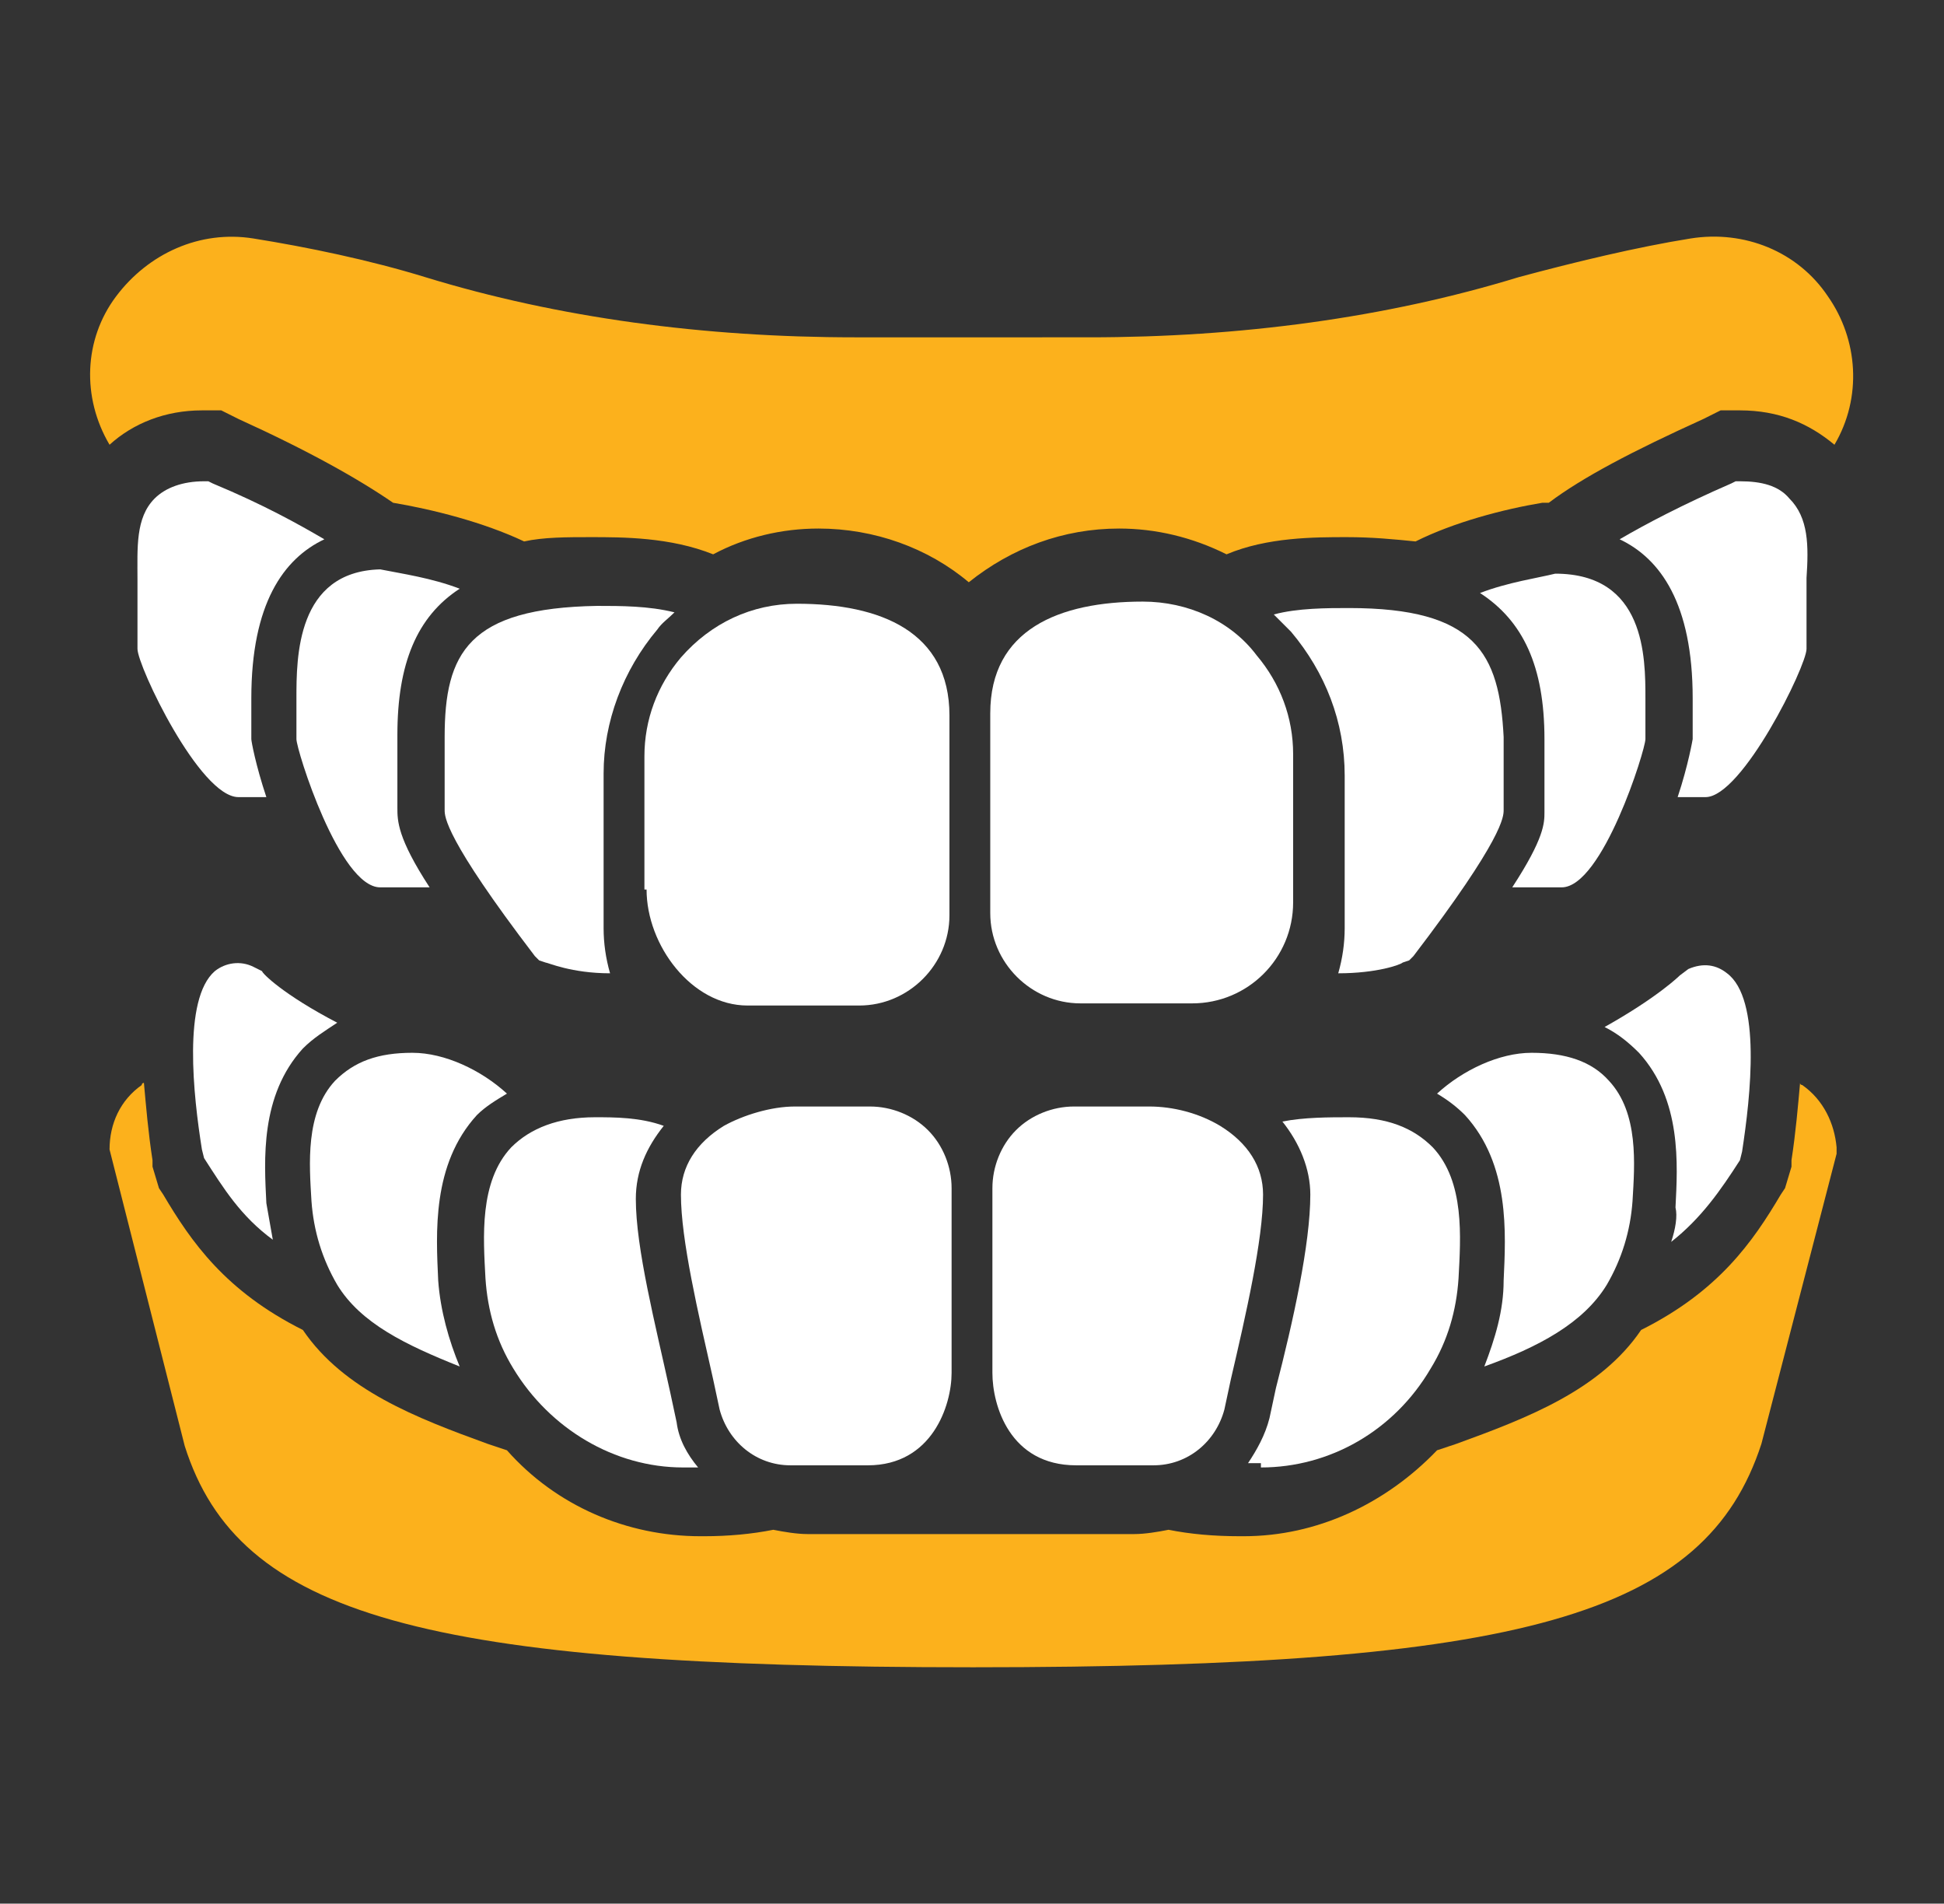 <?xml version="1.0" encoding="UTF-8"?>
<!-- Generator: Adobe Illustrator 28.0.0, SVG Export Plug-In . SVG Version: 6.00 Build 0)  -->
<svg xmlns="http://www.w3.org/2000/svg" xmlns:xlink="http://www.w3.org/1999/xlink" version="1.1" id="Icon-GeneralDentistry" x="0px" y="0px" viewBox="0 0 90.5 88.6" style="enable-background:new 0 0 90.5 88.6;" xml:space="preserve">
<rect x="0" y="0" width="90.5" height="88.6" fill="#333333" stroke="none"/>
<style type="text/css">
	.st0{fill:#FFFFFF;}
	.st1{fill:#FCB11C;}
</style>
<g>
	<g>
		<path class="st0" d="M30.1,41.4c0,2.6,2.1,5.4,4.7,5.4h5.2c2.3,0,4.2-1.9,4.2-4.2v-9.3c0-3.9-3.2-5.2-7.1-5.2    c-2.1,0-4,0.9-5.4,2.5c-1.1,1.3-1.7,2.9-1.7,4.6V41.4z"></path>
	</g>
	<g>
		<path class="st0" d="M53.2,28c-3.9,0-7.1,1.3-7.1,5.2v9.3c0,2.3,1.9,4.2,4.2,4.2h5.2c2.6,0,4.7-2.1,4.7-4.7v-6.9    c0-1.7-0.6-3.3-1.7-4.6C57.3,28.9,55.3,28,53.2,28z"></path>
	</g>
	<g>
		<path class="st0" d="M13.8,32.5v1.9c0,0.5,2,6.9,3.9,6.9H20c-1.5-2.3-1.5-3.1-1.5-3.7v-3.4c0-3.3,0.9-5.5,2.9-6.8    c-1.3-0.5-2.7-0.7-3.7-0.9C13.8,26.6,13.8,30.6,13.8,32.5z"></path>
	</g>
	<g>
		<path class="st0" d="M11.1,37.1h1.3c-0.5-1.5-0.7-2.6-0.7-2.7v-1.9c0-4.4,1.5-6.5,3.4-7.4c-1.2-0.7-2.8-1.6-5.2-2.6l-0.2-0.1    l-0.2,0c-1,0-1.8,0.3-2.3,0.8c-0.9,0.9-0.8,2.3-0.8,3.8c0,0.4,0,0.8,0,1.3v1.9C6.4,31,9.3,37.1,11.1,37.1z"></path>
	</g>
	<g>
		<path class="st0" d="M20.7,34.3v3.4c0,0.3,0,1.3,4.2,6.8l0.2,0.2l0.3,0.1c0.1,0,1.2,0.5,3,0.5c0,0,0,0,0,0    c-0.2-0.7-0.3-1.4-0.3-2.1V36c0-2.4,0.9-4.8,2.5-6.7c0.2-0.3,0.5-0.5,0.8-0.8c-1.2-0.3-2.5-0.3-3.6-0.3    C21.8,28.3,20.7,30.4,20.7,34.3z"></path>
	</g>
	<g>
		<path class="st0" d="M70.4,41.3h2.3c1.9,0,3.9-6.4,3.9-6.9v-1.9c0-1.9,0-5.8-4.2-5.8h0c-0.8,0.2-2.2,0.4-3.5,0.9    c2,1.3,3,3.4,3,6.8v3.4C71.9,38.3,71.9,39,70.4,41.3z"></path>
	</g>
	<g>
		<path class="st0" d="M84.1,28.2c0-0.4,0-0.9,0-1.3c0.1-1.5,0.1-2.8-0.8-3.7c-0.5-0.6-1.3-0.8-2.3-0.8l-0.2,0l-0.2,0.1    c-2.3,1-4,1.9-5.2,2.6c1.9,0.9,3.4,3,3.4,7.4v1.9c0,0-0.2,1.2-0.7,2.7h1.3c1.7,0,4.7-6.1,4.7-6.9V28.2z"></path>
	</g>
	<g>
		<path class="st0" d="M62.8,28.3c-1,0-2.4,0-3.5,0.3c0.3,0.3,0.5,0.5,0.8,0.8c1.6,1.9,2.5,4.2,2.5,6.7v7.1c0,0.7-0.1,1.4-0.3,2.1    c0,0,0,0,0,0c1.8,0,2.9-0.4,3-0.5l0.3-0.1l0.2-0.2c4.2-5.5,4.2-6.5,4.2-6.8v-3.4C69.8,30.4,68.7,28.3,62.8,28.3z"></path>
	</g>
	<g>
		<path class="st1" d="M5.1,20.7c1.1-1,2.6-1.6,4.3-1.6l0.9,0l0.8,0.4c3.3,1.5,5.6,2.8,7.2,3.9l0,0c1.8,0.3,4.2,0.9,6.1,1.8    c0.9-0.2,2-0.2,3.1-0.2c1.5,0,3.7,0,5.7,0.8c1.5-0.8,3.2-1.2,4.9-1.2c2.6,0,5.1,0.9,7,2.5c2-1.6,4.4-2.5,7-2.5    c1.7,0,3.4,0.4,5,1.2c1.9-0.8,4.1-0.8,5.6-0.8c1.2,0,2.2,0.1,3.2,0.2c1.8-0.9,4.1-1.5,5.9-1.8l0.3,0c1.6-1.2,3.9-2.4,7.2-3.9    l0.8-0.4l0.9,0c1.8,0,3.2,0.6,4.4,1.6l0,0c1.3-2.2,1.1-4.9-0.3-6.9c-1.4-2.1-3.9-3.1-6.4-2.7c-2.5,0.4-5.4,1.1-8,1.8    c-6.2,1.9-13,2.8-20,2.8H39.8c-7,0-13.8-0.9-20-2.8c-2.6-0.8-5.5-1.4-8-1.8c-2.5-0.4-4.9,0.7-6.4,2.7C3.9,15.8,3.8,18.5,5.1,20.7    L5.1,20.7z"></path>
	</g>
	<g>
		<path class="st0" d="M50.1,68.2L50.1,68.2l3.6,0c1.6,0,2.9-1.1,3.3-2.6l0.3-1.4c0.7-3,1.5-6.5,1.5-8.6c0-1.3-0.7-2.4-2-3.2    c-1-0.6-2.2-0.9-3.3-0.9c0,0,0,0,0,0l-3.5,0c-1,0-2,0.4-2.7,1.1c-0.7,0.7-1.1,1.7-1.1,2.7l0,8.6C46.2,65.4,47,68.2,50.1,68.2z"></path>
	</g>
	<g>
		<path class="st0" d="M69.1,63.6c2.5-0.9,4.6-2,5.7-3.8c0.7-1.2,1.1-2.5,1.2-3.9c0.1-1.7,0.3-4.1-1.1-5.6c-0.8-0.9-2-1.3-3.6-1.3    c-1.5,0-3.2,0.8-4.4,1.9c0.5,0.3,0.9,0.6,1.3,1c2.1,2.3,1.9,5.5,1.8,7.7C70,61,69.6,62.3,69.1,63.6z"></path>
	</g>
	<g>
		<path class="st0" d="M77.8,57.8c1.4-1.1,2.3-2.4,3.2-3.8l0.1-0.4c0.4-2.6,0.9-7.1-0.7-8.3c-0.5-0.4-1.1-0.5-1.8-0.2l-0.4,0.3    c0,0-1,1-3.5,2.4c0.6,0.3,1.1,0.7,1.6,1.2c2,2.2,1.8,5.2,1.7,7.2C78.1,56.6,78,57.2,77.8,57.8z"></path>
	</g>
	<g>
		<path class="st0" d="M58.7,68.3c3.2,0,6.2-1.7,7.9-4.6c0.8-1.3,1.2-2.7,1.3-4.2c0.1-1.9,0.3-4.5-1.2-6.1c-0.9-0.9-2.1-1.4-3.9-1.4    h0c-0.9,0-2.1,0-3.1,0.2c0.8,1,1.3,2.2,1.3,3.4c0,2.3-0.8,5.9-1.6,9l-0.3,1.4c-0.2,0.8-0.6,1.5-1,2.1c0.2,0,0.4,0,0.6,0    C58.7,68.3,58.7,68.3,58.7,68.3z"></path>
	</g>
	<g>
		<path class="st0" d="M33.5,65.6c0.4,1.5,1.7,2.6,3.3,2.6l3.6,0h0c3,0,3.9-2.8,3.9-4.3l0-8.6c0-1-0.4-2-1.1-2.7    c-0.7-0.7-1.7-1.1-2.7-1.1l-3.5,0c0,0,0,0,0,0c-1.1,0-2.4,0.4-3.3,0.9c-1.3,0.8-2,1.9-2,3.2c0,2.1,0.8,5.5,1.5,8.6L33.5,65.6z"></path>
	</g>
	<g>
		<path class="st0" d="M23.6,50.9c-1.2-1.1-2.9-1.9-4.4-1.9c-1.6,0-2.7,0.4-3.6,1.3c-1.4,1.5-1.2,3.9-1.1,5.6    c0.1,1.4,0.5,2.7,1.2,3.9c1.1,1.8,3.2,2.8,5.7,3.8c-0.5-1.2-0.9-2.6-1-4c-0.1-2.2-0.3-5.4,1.8-7.7C22.6,51.5,23.1,51.2,23.6,50.9z    "></path>
	</g>
	<g>
		<path class="st0" d="M15.7,47.6c-2.5-1.3-3.5-2.3-3.5-2.4L11.8,45c-0.6-0.3-1.3-0.2-1.8,0.2C8.5,46.5,9,51,9.4,53.5l0.1,0.4    c0.9,1.4,1.7,2.7,3.2,3.8c-0.1-0.6-0.2-1.1-0.3-1.7c-0.1-2-0.3-5,1.7-7.2C14.6,48.3,15.1,48,15.7,47.6z"></path>
	</g>
	<g>
		<path class="st0" d="M23.9,63.7c1.7,2.8,4.7,4.6,7.9,4.6c0,0,0.1,0,0.1,0c0.2,0,0.4,0,0.6,0c-0.5-0.6-0.9-1.3-1-2.1l-0.3-1.4    c-0.7-3.2-1.6-6.7-1.6-9c0-1.3,0.5-2.4,1.3-3.4C29.8,52,28.6,52,27.7,52h0c-1.7,0-3,0.5-3.9,1.4c-1.5,1.6-1.3,4.2-1.2,6.1    C22.7,61,23.1,62.4,23.9,63.7z"></path>
	</g>
	<g>
		<path class="st1" d="M83.9,50.5c0,0-0.1,0-0.1-0.1c-0.1,1.1-0.2,2.3-0.4,3.6l0,0.3l-0.3,1l-0.2,0.3c-1.3,2.2-2.9,4.5-6.5,6.3    c-1.9,2.8-5.3,4.1-8.6,5.3c-0.3,0.1-0.6,0.2-0.9,0.3c-2.4,2.5-5.6,4-9,4l-0.2,0c-1.2,0-2.3-0.1-3.3-0.3c-0.5,0.1-1.1,0.2-1.6,0.2    l-2,0c0,0,0,0-0.1,0l-13.1,0c-0.5,0-1.1-0.1-1.6-0.2c-1,0.2-2.1,0.3-3.2,0.3l-0.2,0c-3.4,0-6.7-1.4-9-4c-0.3-0.1-0.6-0.2-0.9-0.3    c-3.3-1.2-6.7-2.5-8.6-5.3c-3.6-1.8-5.2-4.1-6.5-6.3l-0.2-0.3l-0.3-1l0-0.3c-0.2-1.3-0.3-2.5-0.4-3.6c0,0-0.1,0-0.1,0.1    c-1,0.7-1.5,1.8-1.5,3l3.5,13.8c2.5,7.9,11.1,10.3,36.7,10.3c0,0,0,0,0,0c25.6,0,34.1-2.4,36.7-10.4l3.5-13.5l0-0.3    C85.4,52.3,84.9,51.2,83.9,50.5z"></path>
	</g>
</g>
</svg>
